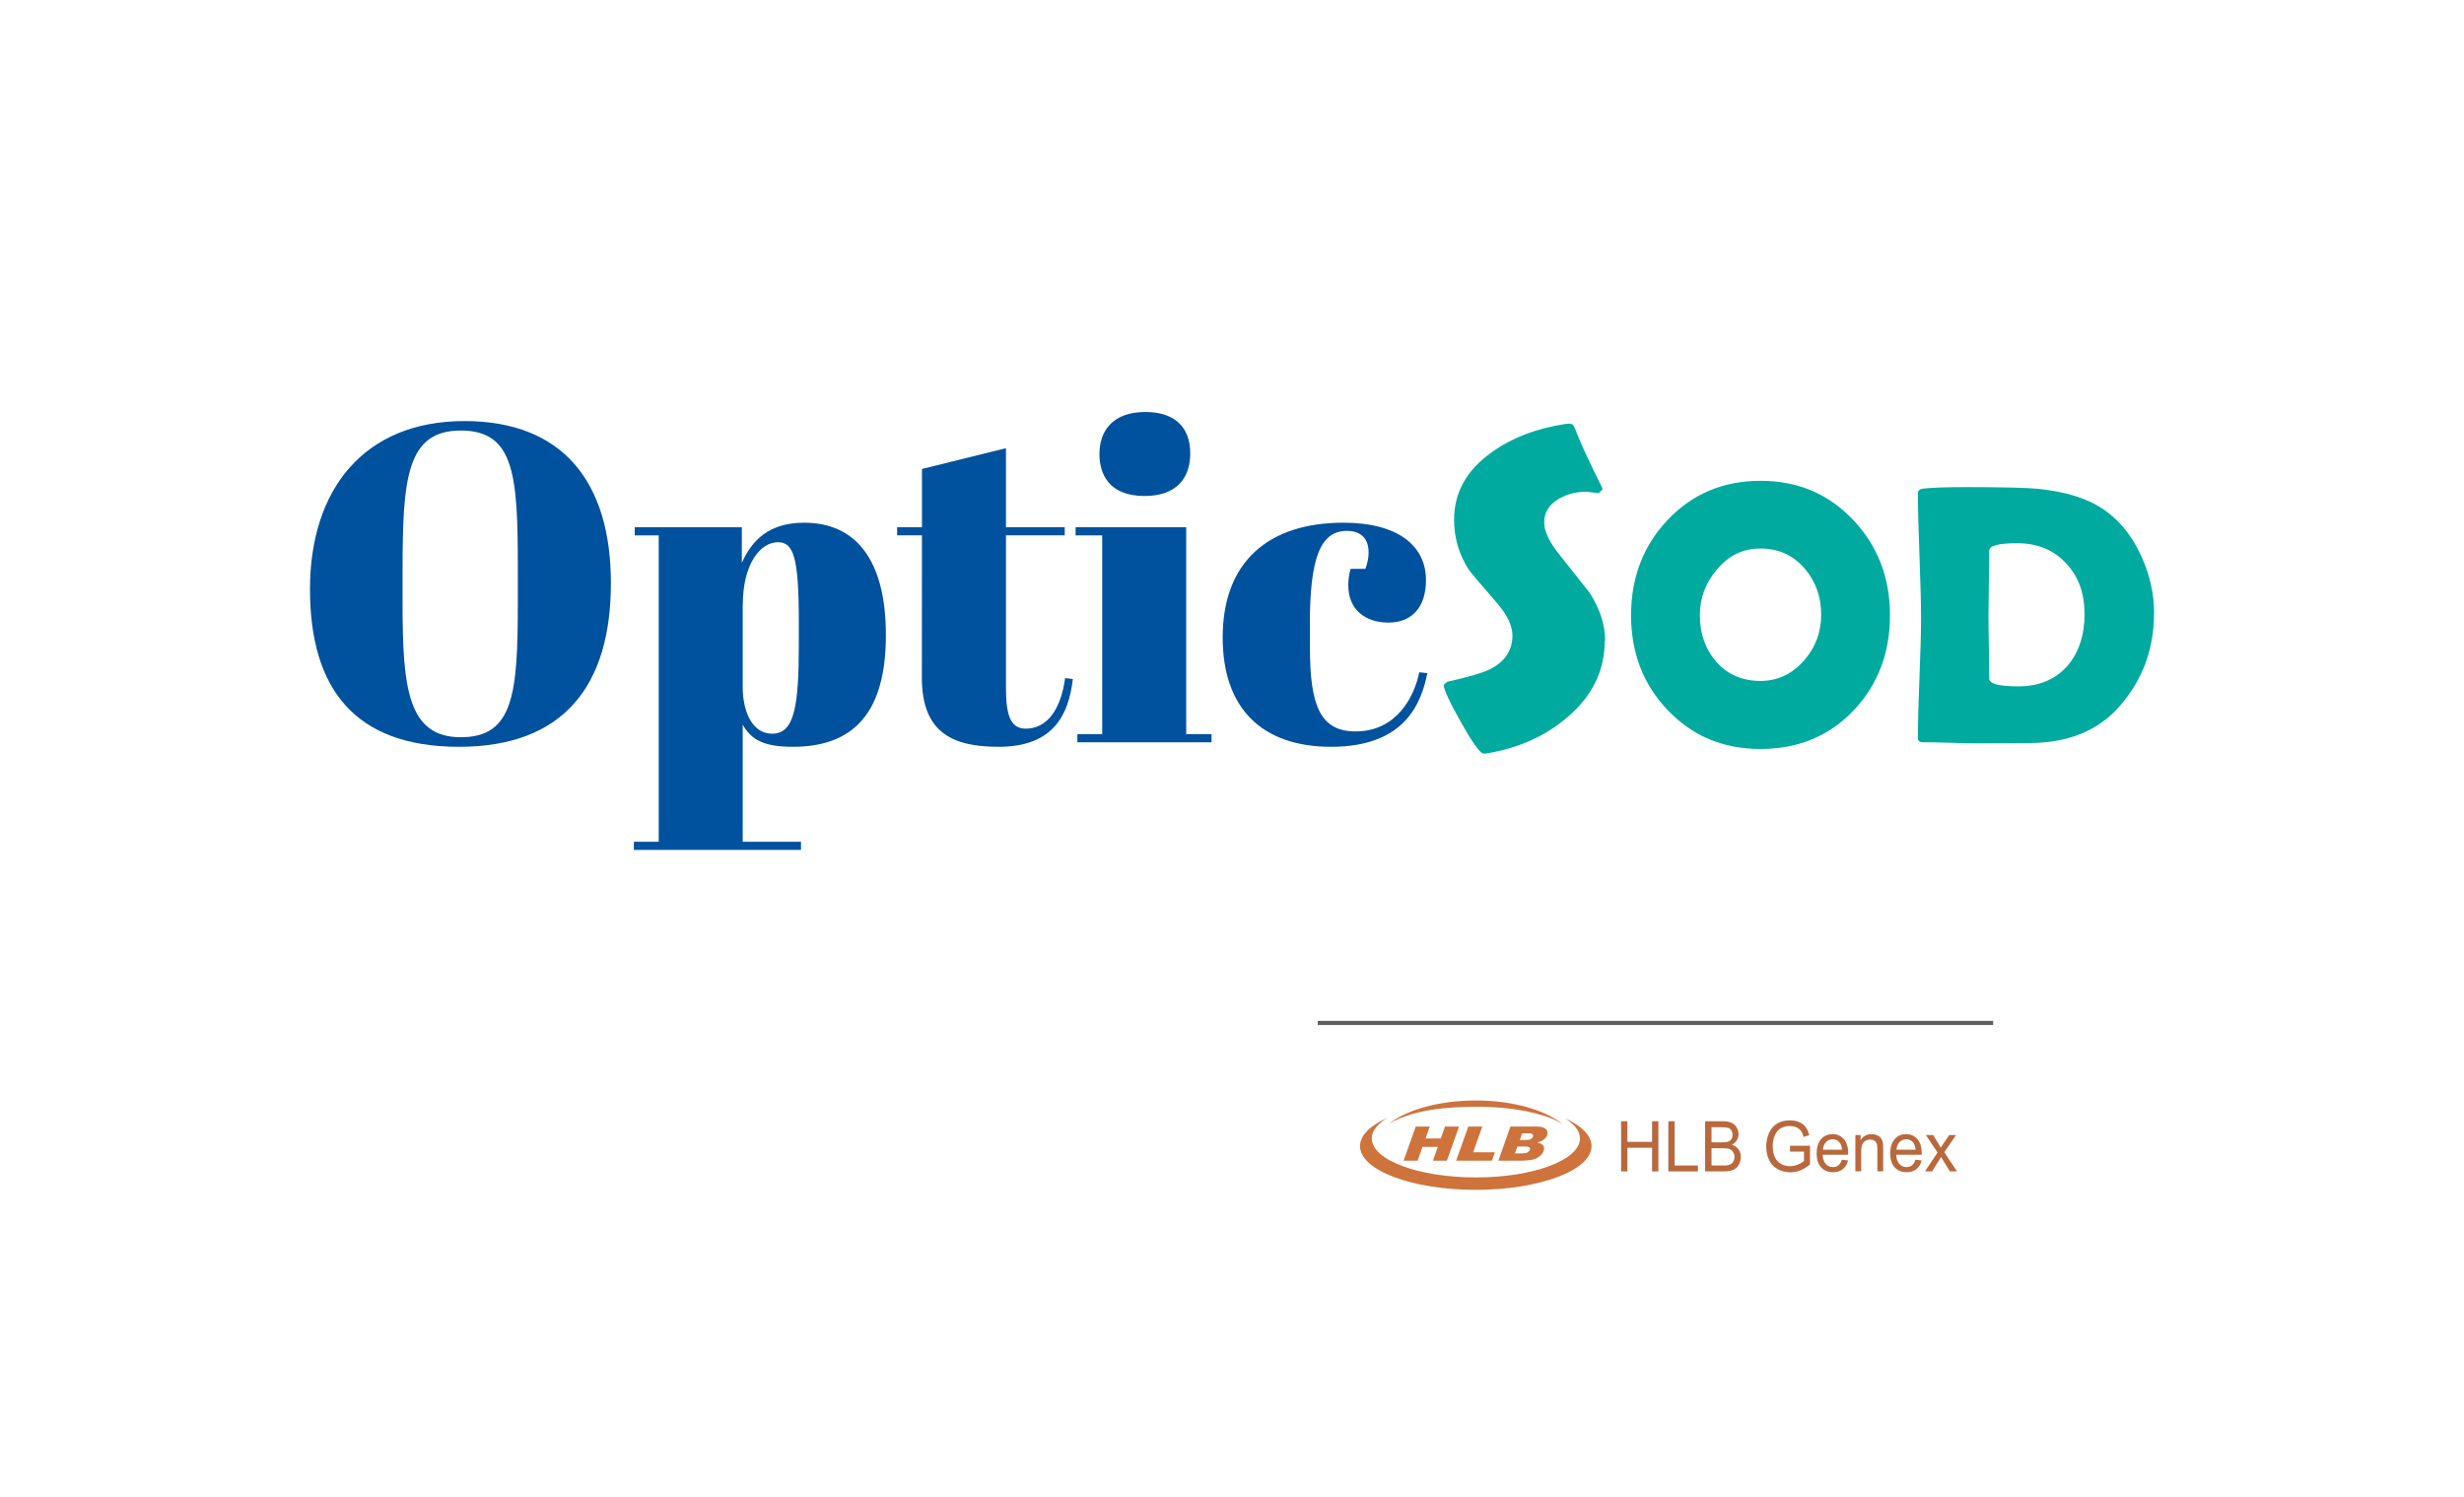 <?xml version="1.0" encoding="UTF-8"?>
<svg xmlns="http://www.w3.org/2000/svg" id="_圖層_2" data-name="圖層_2" viewBox="0 0 249.91 151.81">
  <defs>
    <style>
      .cls-1 {
        fill: #b9683d;
      }

      .cls-2 {
        fill: #fff;
      }

      .cls-3 {
        fill: #cd733b;
      }

      .cls-4 {
        fill: none;
        stroke: #606060;
        stroke-miterlimit: 10;
        stroke-width: .42px;
      }

      .cls-5 {
        fill: #00519e;
      }

      .cls-6 {
        fill: #00aa9f;
      }
    </style>
  </defs>
  <g id="_圖層_1-2" data-name="圖層_1">
    <g>
      <rect class="cls-2" width="249.91" height="151.81"></rect>
      <line class="cls-4" x1="133.65" y1="103.76" x2="202.16" y2="103.76"></line>
      <g>
        <path class="cls-5" d="M47.11,42.71c9.86,0,14.85,6.05,14.85,16.45s-4.81,16.59-15.4,16.59-15.12-5.91-15.12-15.99,5.45-17.05,15.67-17.05M52.52,57.74c0-9.4-.28-14.07-5.78-14.07s-5.91,4.85-5.91,14.25v3.3c0,8.61.55,13.56,5.91,13.56s5.78-4.44,5.78-13.66v-3.39Z"></path>
        <path class="cls-5" d="M75.24,57.1c1.01-2.29,2.75-4.08,6.32-4.08,5.13,0,8.29,3.62,8.29,11.41s-3.21,11.32-9.44,11.32c-3.11,0-4.26-.82-5.08-2.24v11.87h5.91v.83h-16.95v-.83h2.52v-31.07h-2.43v-.83h10.86M75.33,61.31v8.39c0,2.47.96,4.72,2.98,4.72,2.25,0,2.71-2.7,2.71-9.07v-2.38c0-6.46-.55-7.97-2.11-7.97-1.88,0-3.57,2.34-3.57,6.32"></path>
        <path class="cls-5" d="M93.51,54.3h-2.52v-.82h2.52v-5.91l8.52-2.11v8.02h5.96v.82h-5.96v15.44c0,2.7.41,4.17,2.01,4.17,2.2,0,3.57-2.01,3.99-5.13l.78.1c-.41,3.57-1.93,6.87-7.52,6.87-4.54,0-7.79-1.33-7.79-7.01"></path>
        <path class="cls-5" d="M120.31,53.48v20.99h2.57v.82h-13.61v-.82h2.52v-20.16h-2.7v-.83M116.18,41.79c2.84,0,4.54,1.42,4.54,4.21,0,2.43-1.33,4.31-4.63,4.31-3.71,0-4.58-2.34-4.58-4.26,0-2.24,1.24-4.26,4.67-4.26"></path>
        <path class="cls-5" d="M132.86,63.33v2.38c0,5.87,1.05,8.48,4.63,8.48,4.17,0,5.96-3.53,6.46-6l.82.09c-.59,2.85-2.11,7.47-9.76,7.47-7.06,0-11-3.94-11-11.09,0-7.7,4.67-11.64,12.24-11.64,5.59,0,8.38,2.38,8.38,5.82,0,2.84-1.51,4.31-3.8,4.31s-4.08-1.24-4.08-3.8c0-.41.05-1,.23-1.65h1.51c.23-.64.32-1.19.32-1.65,0-1.56-.92-2.2-2.2-2.2-2.66,0-3.76,2.66-3.76,9.49"></path>
        <path class="cls-6" d="M162.76,65c0,3.03-1.27,5.62-3.82,7.78-2.24,1.91-4.96,3.12-8.17,3.64l-.29.02c-.34,0-1.1-1.05-2.28-3.14-1.18-2.09-1.77-3.37-1.77-3.83l.34-.31c2.16-.49,3.6-.91,4.3-1.25,1.55-.77,2.33-1.93,2.33-3.45,0-.97-.51-2.05-1.52-3.24-1.76-2.02-2.71-3.15-2.86-3.37-1.03-1.55-1.54-3.27-1.54-5.15,0-2.73,1.26-5,3.78-6.8,2.06-1.49,4.59-2.46,7.58-2.91l.38-.02c.23,0,.4.18.54.54.39,1.09,1.29,3.06,2.71,5.9l.07.23-.4.38-.6-.07-.65-.07c-1.07,0-2.01.25-2.82.74-.97.57-1.45,1.36-1.45,2.37,0,.91.53,2.03,1.61,3.35,1.89,2.39,2.88,3.64,2.98,3.76,1.06,1.64,1.59,3.27,1.59,4.9"></path>
        <path class="cls-6" d="M191.69,62.4c0,3.83-1.22,7.04-3.66,9.63-2.49,2.63-5.65,3.94-9.47,3.94s-6.95-1.33-9.45-3.98c-2.46-2.59-3.68-5.79-3.68-9.59s1.23-7.03,3.68-9.63c2.5-2.66,5.65-4,9.45-4s6.91,1.33,9.43,4c2.47,2.63,3.7,5.84,3.7,9.63M184.71,62.36c0-1.84-.56-3.4-1.68-4.7-1.16-1.35-2.66-2.02-4.47-2.02s-3.2.7-4.4,2.1c-1.17,1.35-1.75,2.91-1.75,4.66,0,1.88.55,3.44,1.64,4.7,1.15,1.32,2.66,1.97,4.51,1.97,1.73,0,3.2-.69,4.42-2.08,1.15-1.32,1.73-2.86,1.73-4.62"></path>
        <path class="cls-6" d="M218.47,62.23c0,3.61-1.16,6.74-3.48,9.39-2.05,2.37-4.93,3.62-8.63,3.74-.71.02-2.67.04-5.88.04-.6,0-1.5-.02-2.71-.06-1.21-.04-2.12-.05-2.72-.05-.35,0-.53-.14-.53-.42,0-1.35.05-3.38.16-6.09.11-2.71.16-4.73.16-6.09s-.05-3.52-.16-6.34c-.1-2.82-.16-4.93-.16-6.33,0-.26.18-.41.53-.46.87-.1,2.3-.15,4.29-.15,3.78,0,6.23.06,7.35.17,2.91.29,5.19,1.03,6.83,2.21,1.55,1.1,2.77,2.65,3.67,4.64.86,1.88,1.29,3.81,1.29,5.8M211.42,62.23c0-2.07-.62-3.77-1.86-5.08-1.25-1.36-2.91-2.05-4.97-2.05-1.89,0-2.83.25-2.83.75,0,.73-.01,1.82-.04,3.27-.02,1.45-.04,2.55-.04,3.27s.01,1.78.04,3.21c.02,1.43.04,2.51.04,3.23,0,.53.98.79,2.95.79,2.12,0,3.79-.71,5.01-2.12,1.14-1.34,1.71-3.1,1.71-5.28"></path>
      </g>
      <g>
        <g>
          <path class="cls-1" d="M164.42,118.82v-5.09h.64v2.09h2.5v-2.09h.64v5.09h-.64v-2.4h-2.5v2.4h-.64Z"></path>
          <path class="cls-1" d="M169.21,118.82v-5.09h.64v4.49h2.36v.6h-3Z"></path>
          <path class="cls-1" d="M172.94,118.82v-5.09h1.8c.37,0,.66.05.88.16.22.1.4.26.52.48.13.21.19.44.19.67,0,.22-.06.42-.17.61-.11.19-.28.35-.5.47.29.09.51.24.67.46.16.22.23.47.23.77,0,.24-.05.46-.14.67-.09.2-.21.36-.35.47s-.31.2-.53.25c-.21.06-.47.08-.77.08h-1.83ZM173.58,115.87h1.04c.28,0,.48-.02.61-.06.16-.05.28-.14.37-.25.08-.12.12-.27.12-.44s-.04-.32-.11-.45c-.08-.13-.19-.22-.33-.26-.14-.05-.39-.07-.73-.07h-.96v1.54ZM173.58,118.22h1.2c.21,0,.35,0,.43-.02.15-.03.27-.07.37-.14.1-.07.18-.16.24-.28.06-.12.1-.27.1-.43,0-.19-.05-.36-.14-.5-.09-.14-.22-.24-.38-.3-.16-.06-.4-.08-.7-.08h-1.11v1.75Z"></path>
          <path class="cls-1" d="M181.55,116.82v-.6h2.03s0,1.89,0,1.89c-.31.26-.63.46-.97.6-.33.13-.67.2-1.02.2-.47,0-.9-.11-1.29-.32s-.68-.52-.87-.93c-.2-.41-.29-.86-.29-1.36s.1-.96.29-1.39.48-.75.84-.96c.37-.21.79-.31,1.27-.31.35,0,.66.06.94.18.28.12.5.29.66.5.16.21.28.49.36.83l-.57.17c-.07-.26-.16-.46-.27-.61-.11-.15-.26-.27-.46-.36-.2-.09-.42-.13-.66-.13-.29,0-.54.05-.75.14-.21.09-.38.22-.51.37-.13.15-.23.32-.3.5-.12.32-.18.66-.18,1.02,0,.45.07.83.22,1.14s.36.53.64.68c.28.15.58.22.9.22.28,0,.54-.06.81-.17.26-.11.46-.23.6-.36v-.95h-1.41Z"></path>
          <path class="cls-1" d="M186.83,117.63l.61.08c-.1.38-.27.67-.53.88-.26.21-.59.31-1,.31-.51,0-.91-.17-1.21-.5-.3-.33-.45-.8-.45-1.4s.15-1.1.45-1.45.69-.51,1.17-.51.84.17,1.14.5c.29.34.44.81.44,1.42,0,.04,0,.09,0,.17h-2.59c.02.41.13.72.32.93.19.22.44.32.73.32.22,0,.4-.06.55-.18s.27-.31.36-.58ZM184.89,116.62h1.94c-.03-.31-.1-.54-.22-.7-.19-.24-.43-.36-.73-.36-.27,0-.5.1-.68.29-.18.19-.29.45-.31.77Z"></path>
          <path class="cls-1" d="M188.18,118.82v-3.69h.53v.52c.26-.41.62-.61,1.11-.61.21,0,.4.04.58.12.18.08.31.18.39.31s.15.28.18.46c.02.12.03.32.03.61v2.27h-.59v-2.24c0-.25-.02-.45-.07-.57-.05-.13-.13-.23-.24-.3s-.25-.11-.41-.11c-.25,0-.47.08-.65.25-.18.17-.27.49-.27.96v2.01h-.59Z"></path>
          <path class="cls-1" d="M194.29,117.63l.61.08c-.1.38-.27.67-.53.88-.26.21-.59.31-1,.31-.51,0-.91-.17-1.21-.5-.3-.33-.45-.8-.45-1.4s.15-1.1.45-1.45.69-.51,1.17-.51.84.17,1.14.5c.29.34.44.81.44,1.42,0,.04,0,.09,0,.17h-2.59c.02.41.13.72.32.93.19.22.44.32.73.32.22,0,.4-.06.55-.18s.27-.31.36-.58ZM192.35,116.62h1.94c-.03-.31-.1-.54-.22-.7-.19-.24-.43-.36-.73-.36-.27,0-.5.1-.68.29-.18.19-.29.45-.31.77Z"></path>
          <path class="cls-1" d="M195.24,118.82l1.27-1.92-1.18-1.77h.74l.53.87c.1.16.18.3.24.41.1-.15.18-.29.27-.41l.59-.87h.7l-1.2,1.74,1.29,1.95h-.72l-.71-1.15-.19-.31-.91,1.46h-.71Z"></path>
        </g>
        <g>
          <path class="cls-3" d="M143.59,114.27h1.42l-.43,1.21h1.55l.43-1.21h1.42l-1.23,3.46h-1.42l.5-1.4h-1.55l-.5,1.4h-1.42l1.23-3.46Z"></path>
          <path class="cls-3" d="M148.92,114.27h1.42l-.93,2.61h2.21l-.3.85h-3.63l1.23-3.46Z"></path>
          <path class="cls-3" d="M153.2,114.27h2.65c.44,0,.75.08.93.25.18.16.22.37.14.61-.07.2-.22.38-.44.53-.15.1-.34.17-.58.23.31.06.51.16.62.31.1.15.12.33.04.55-.06.18-.18.34-.34.48s-.35.26-.57.34c-.14.05-.33.09-.58.11-.33.03-.55.05-.65.05h-2.45l1.23-3.46ZM153.66,116.99h.72c.24,0,.43-.03.55-.1s.2-.15.24-.26c.04-.1.02-.18-.06-.25-.08-.06-.24-.09-.49-.09h-.72l-.25.7ZM154.15,115.63h.62c.22,0,.38-.03.49-.09.11-.06.18-.14.22-.25.04-.1.02-.18-.05-.24-.07-.06-.21-.09-.42-.09h-.63l-.23.66Z"></path>
        </g>
        <path class="cls-3" d="M158.63,113.37c1.02.61,1.62,1.33,1.62,2.1,0,2.19-4.73,3.96-10.56,3.96s-10.56-1.77-10.56-3.96c0-.77.6-1.49,1.62-2.1-1.75.77-2.81,1.78-2.81,2.88,0,2.45,5.26,4.44,11.74,4.44s11.74-1.99,11.74-4.44c0-1.1-1.06-2.1-2.81-2.88Z"></path>
        <path class="cls-3" d="M140.86,113.98c4.14-3.14,13.62-3.17,17.7.09-.65-.42-1.35-.72-2.08-.93-2.18-.66-4.48-.88-6.76-.88-3,.03-6.19.24-8.87,1.72h0Z"></path>
      </g>
    </g>
  </g>
</svg>
